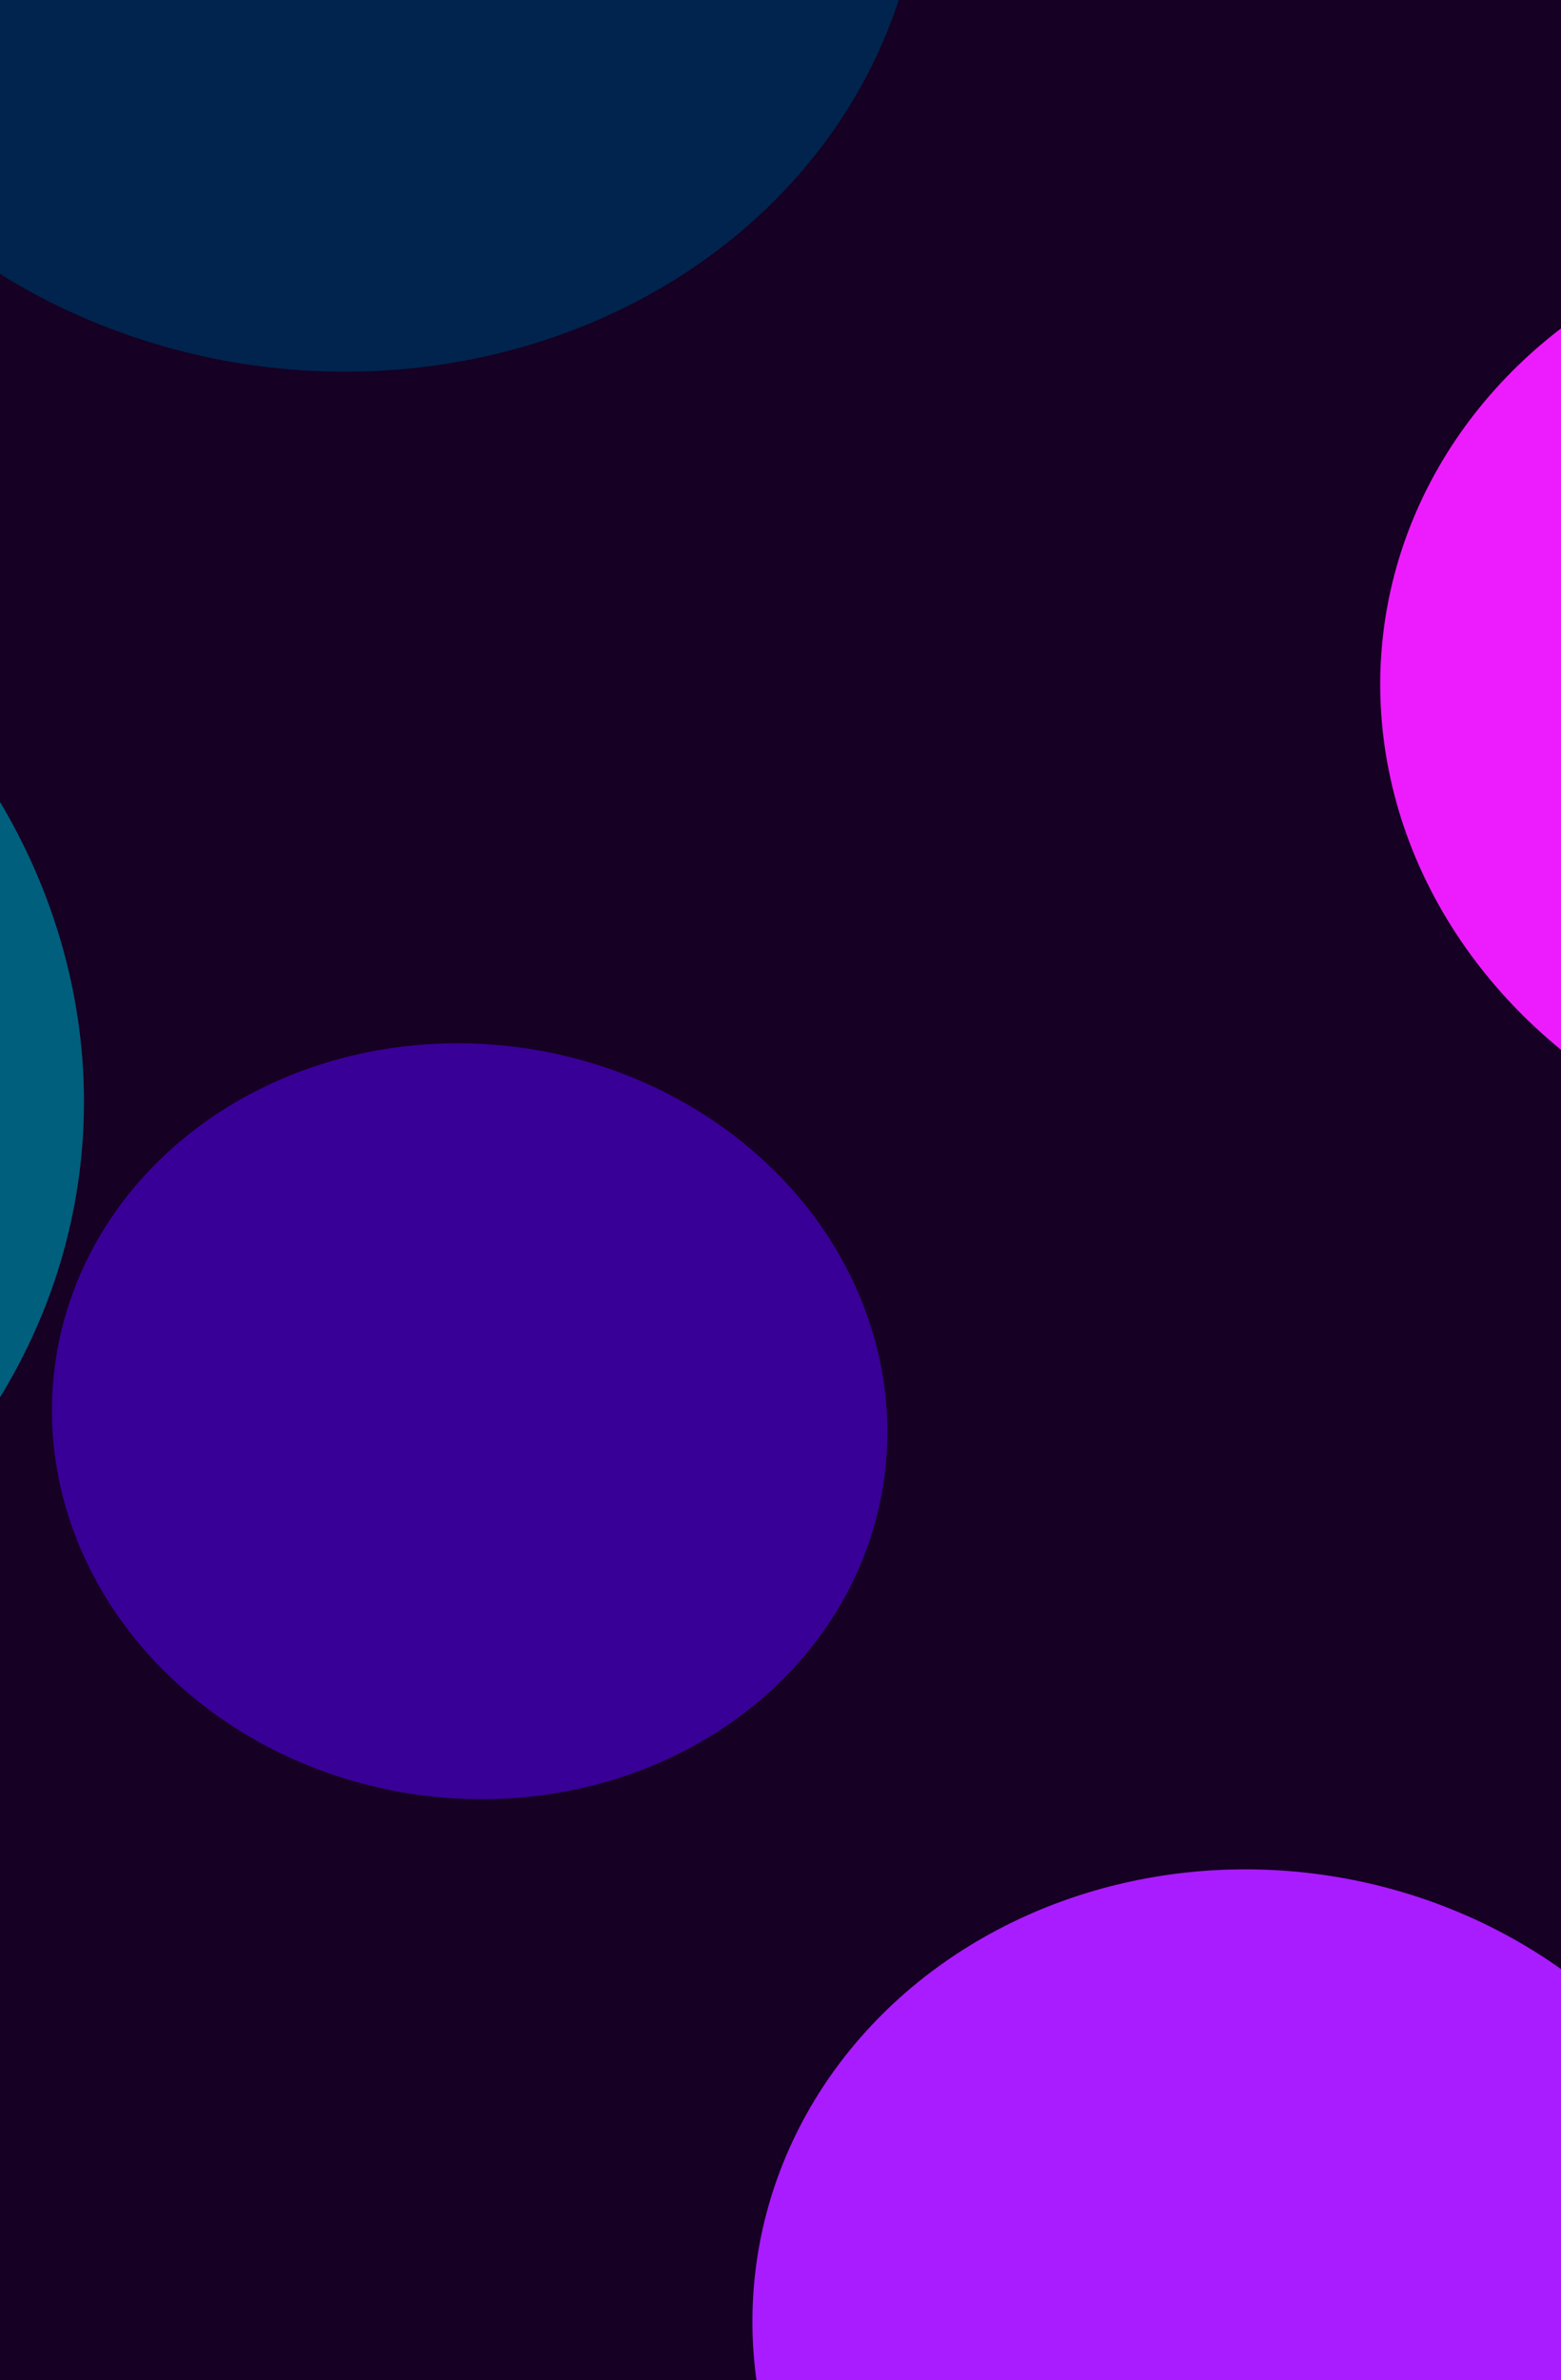 <svg width="254" height="387" viewBox="0 0 254 387" fill="none" xmlns="http://www.w3.org/2000/svg">
<g clip-path="url(#clip0_203_4118)">
<rect width="254" height="387" fill="#160023"/>
<g filter="url(#filter0_f_203_4118)">
<ellipse cx="204.662" cy="379.348" rx="75.247" ry="82.362" transform="rotate(-82.077 204.662 379.348)" fill="#A91CFF"/>
</g>
<g filter="url(#filter1_f_203_4118)">
<ellipse cx="76.416" cy="231.096" rx="61.321" ry="68.09" transform="rotate(-82.077 76.416 231.096)" fill="#390097"/>
</g>
<g filter="url(#filter2_f_203_4118)">
<ellipse cx="92.518" cy="91.993" rx="92.518" ry="91.993" transform="matrix(-0.664 -0.747 0.813 -0.582 40.014 95.671)" fill="#00244D"/>
</g>
<g filter="url(#filter3_f_203_4118)">
<ellipse cx="82.626" cy="82.157" rx="82.626" ry="82.157" transform="matrix(-0.664 -0.747 0.813 -0.582 299.093 223.059)" fill="#ED1CFF"/>
</g>
<g filter="url(#filter4_f_203_4118)">
<ellipse cx="107.118" cy="106.511" rx="107.118" ry="106.511" transform="matrix(-0.664 -0.747 0.813 -0.582 -113.863 318.272)" fill="#005F7D"/>
</g>
</g>
<defs>
<filter id="filter0_f_203_4118" x="-66.769" y="114.76" width="542.862" height="529.175" filterUnits="userSpaceOnUse" color-interpolation-filters="sRGB">
<feFlood flood-opacity="0" result="BackgroundImageFix"/>
<feBlend mode="normal" in="SourceGraphic" in2="BackgroundImageFix" result="shape"/>
<feGaussianBlur stdDeviation="94.595" result="effect1_foregroundBlur_203_4118"/>
</filter>
<filter id="filter1_f_203_4118" x="-180.748" y="-19.558" width="514.328" height="501.309" filterUnits="userSpaceOnUse" color-interpolation-filters="sRGB">
<feFlood flood-opacity="0" result="BackgroundImageFix"/>
<feBlend mode="normal" in="SourceGraphic" in2="BackgroundImageFix" result="shape"/>
<feGaussianBlur stdDeviation="94.595" result="effect1_foregroundBlur_203_4118"/>
</filter>
<filter id="filter2_f_203_4118" x="-232.652" y="-303.717" width="571.988" height="553.334" filterUnits="userSpaceOnUse" color-interpolation-filters="sRGB">
<feFlood flood-opacity="0" result="BackgroundImageFix"/>
<feBlend mode="normal" in="SourceGraphic" in2="BackgroundImageFix" result="shape"/>
<feGaussianBlur stdDeviation="94.595" result="effect1_foregroundBlur_203_4118"/>
</filter>
<filter id="filter3_f_203_4118" x="35.352" y="-153.855" width="551.287" height="534.628" filterUnits="userSpaceOnUse" color-interpolation-filters="sRGB">
<feFlood flood-opacity="0" result="BackgroundImageFix"/>
<feBlend mode="normal" in="SourceGraphic" in2="BackgroundImageFix" result="shape"/>
<feGaussianBlur stdDeviation="94.595" result="effect1_foregroundBlur_203_4118"/>
</filter>
<filter id="filter4_f_203_4118" x="-399.703" y="-114.288" width="602.542" height="580.945" filterUnits="userSpaceOnUse" color-interpolation-filters="sRGB">
<feFlood flood-opacity="0" result="BackgroundImageFix"/>
<feBlend mode="normal" in="SourceGraphic" in2="BackgroundImageFix" result="shape"/>
<feGaussianBlur stdDeviation="94.595" result="effect1_foregroundBlur_203_4118"/>
</filter>
<clipPath id="clip0_203_4118">
<rect width="254" height="387" fill="white"/>
</clipPath>
</defs>
</svg>
